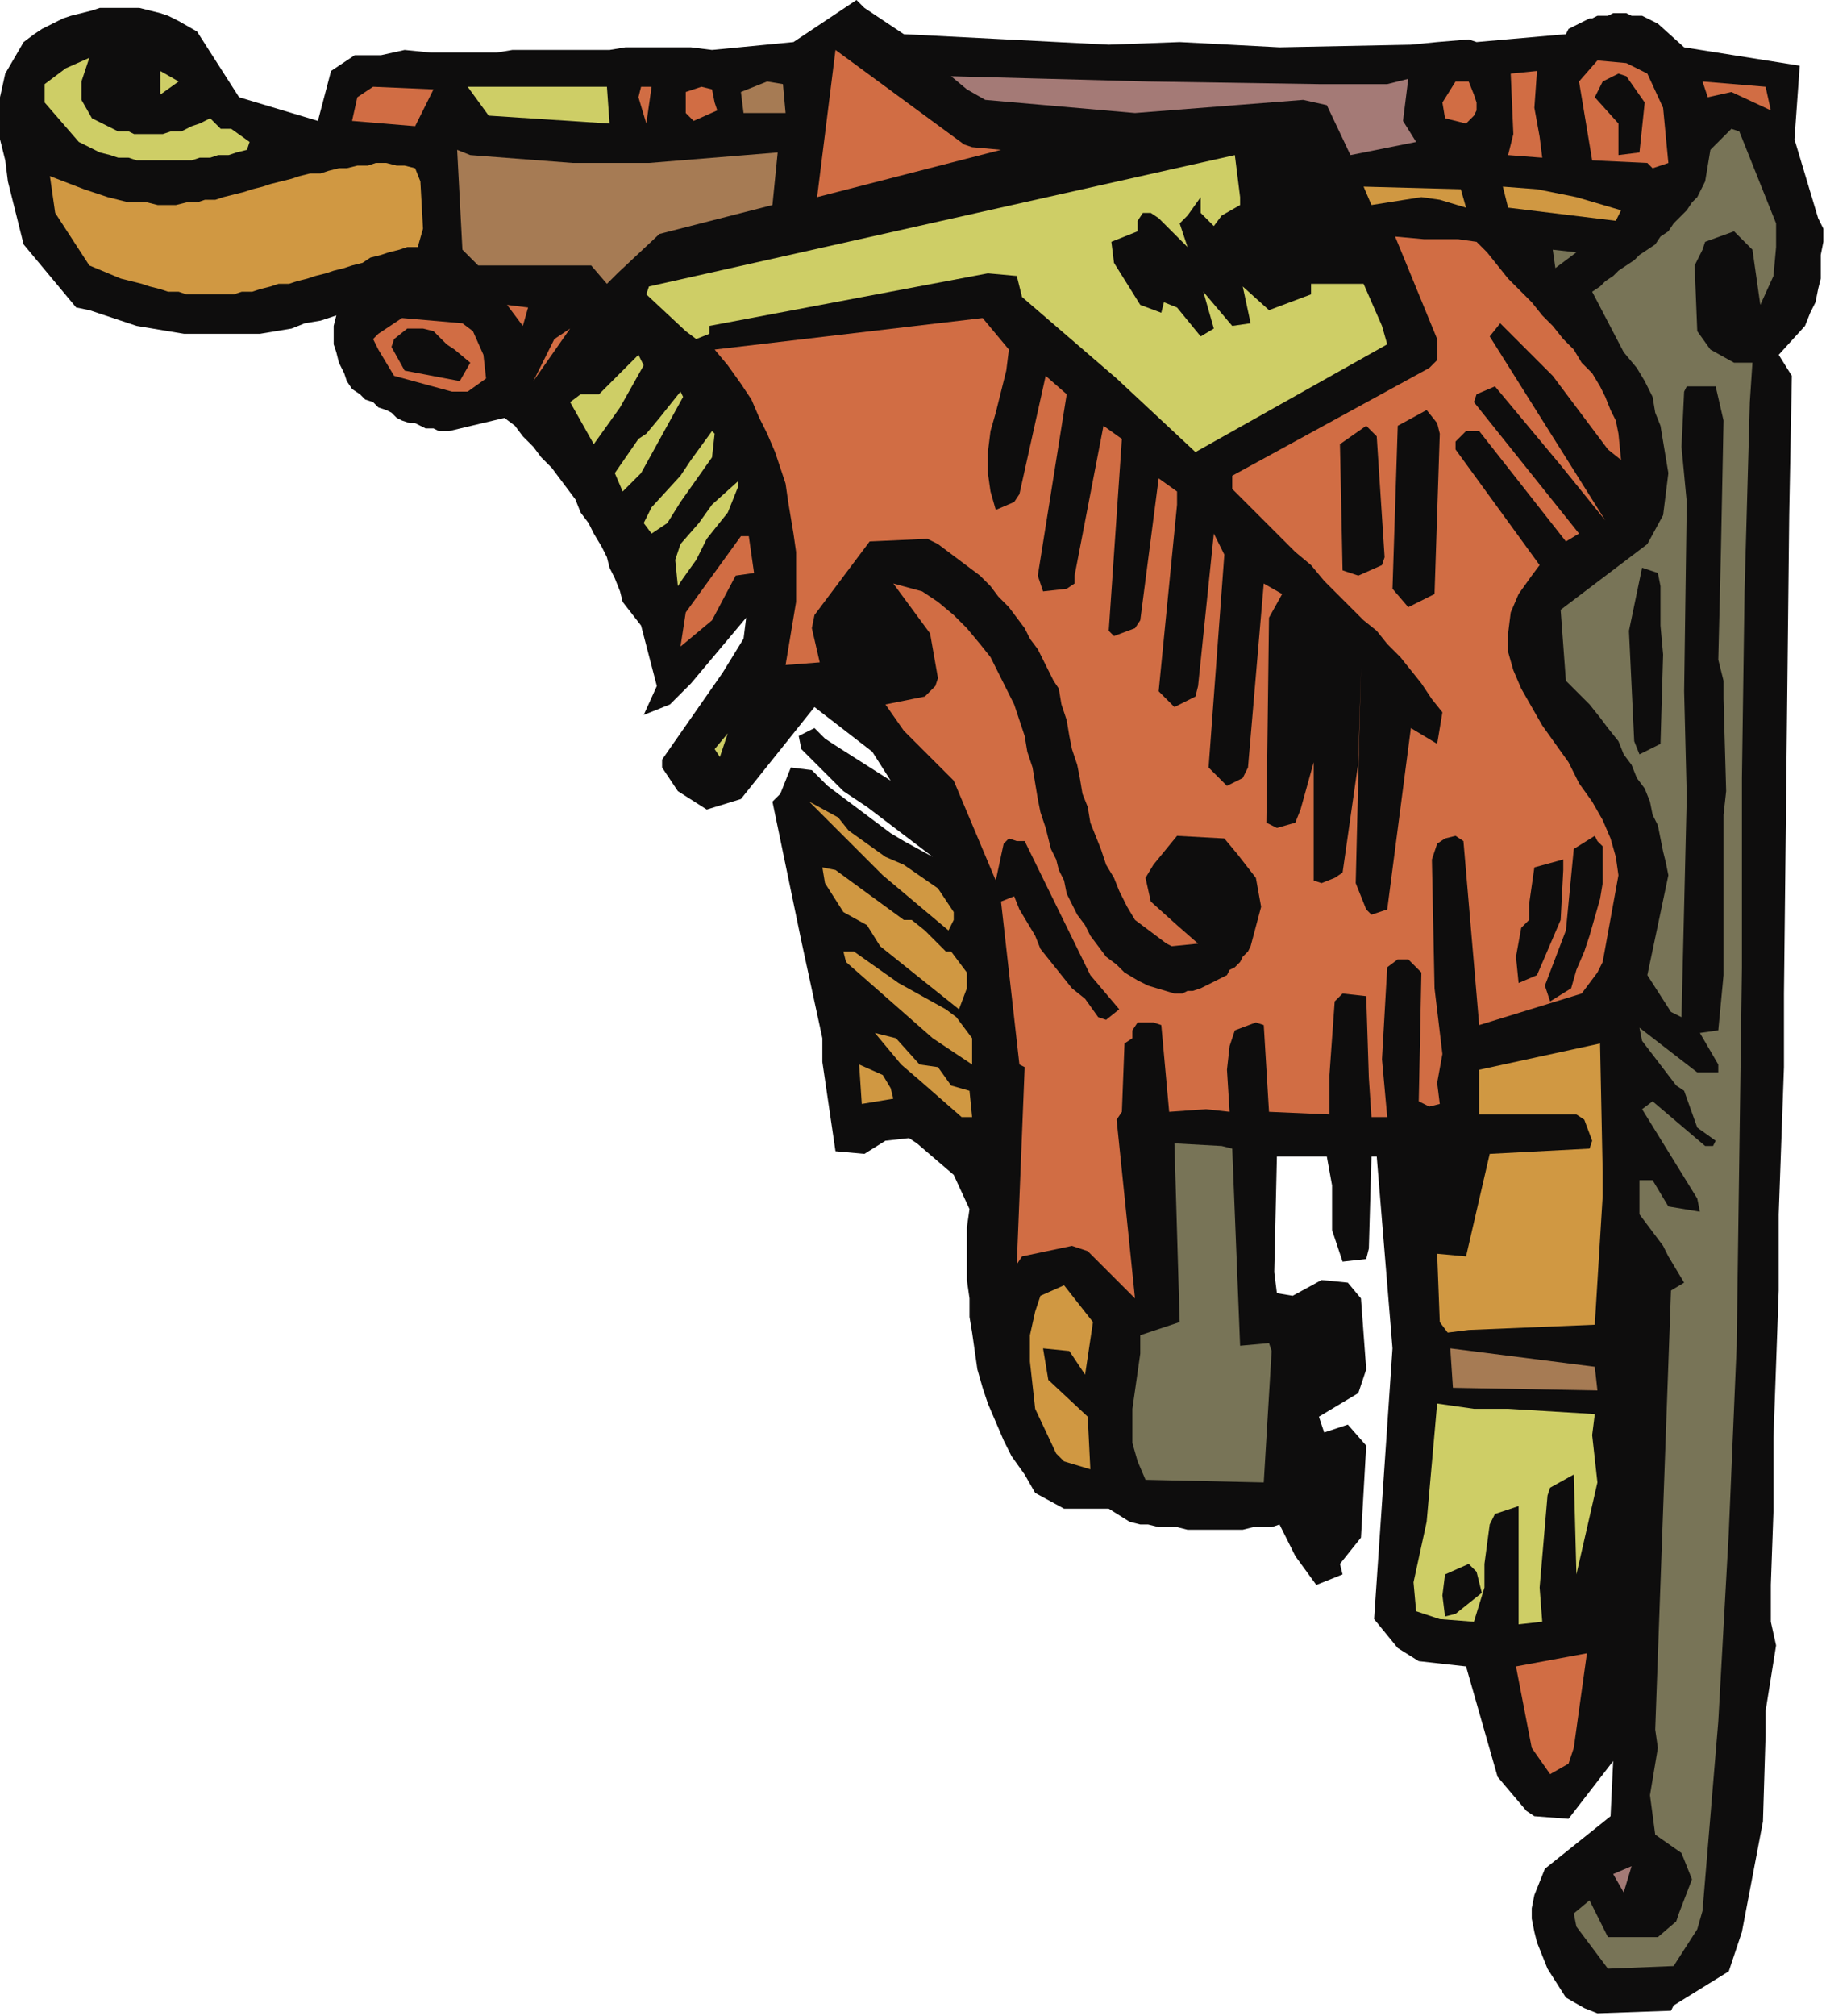 <?xml version="1.0" encoding="UTF-8" standalone="no"?>
<svg
   xmlns:dc="http://purl.org/dc/elements/1.1/"
   xmlns:cc="http://creativecommons.org/ns#"
   xmlns:rdf="http://www.w3.org/1999/02/22-rdf-syntax-ns#"
   xmlns:svg="http://www.w3.org/2000/svg"
   xmlns="http://www.w3.org/2000/svg"
   xmlns:sodipodi="http://sodipodi.sourceforge.net/DTD/sodipodi-0.dtd"
   xmlns:inkscape="http://www.inkscape.org/namespaces/inkscape"
   version="1.0"
   width="183.885mm"
   height="202.935mm"
   id="svg107"
   sodipodi:docname="CRNRC250.WMF">
  <sodipodi:namedview
     pagecolor="#ffffff"
     bordercolor="#666666"
     borderopacity="1"
     objecttolerance="10"
     gridtolerance="10"
     guidetolerance="10"
     inkscape:pageopacity="0"
     inkscape:pageshadow="2"
     inkscape:window-width="640"
     inkscape:window-height="480"
     id="namedview109" />
  <defs
     id="defs3">
    <pattern
       id="WMFhbasepattern"
       patternUnits="userSpaceOnUse"
       width="6"
       height="6"
       x="0"
       y="0" />
  </defs>
  <path
     style="fill:#0e0d0d;fill-rule:evenodd;fill-opacity:1;stroke:none;"
     d="  M 692,83   L 683,53   L 685,25   L 641,18   L 631,9   L 625,6   L 623,6   L 621,6   L 619,5   L 617,5   L 616,5   L 614,5   L 612,6   L 610,6   L 608,6   L 606,7   L 605,7   L 603,8   L 601,9   L 599,10   L 597,11   L 596,13   L 562,16   L 559,15   L 547,16   L 537,17   L 487,18   L 449,16   L 422,17   L 344,13   L 329,3   L 326,0   L 302,16   L 271,19   L 263,18   L 257,18   L 250,18   L 244,18   L 238,18   L 232,19   L 226,19   L 219,19   L 213,19   L 207,19   L 201,19   L 195,19   L 189,20   L 182,20   L 176,20   L 170,20   L 164,20   L 154,19   L 145,21   L 135,21   L 126,27   L 121,46   L 91,37   L 75,12   L 68,8   L 64,6   L 61,5   L 57,4   L 53,3   L 49,3   L 46,3   L 42,3   L 38,3   L 35,4   L 31,5   L 27,6   L 24,7   L 20,9   L 16,11   L 13,13   L 9,16   L 2,28   L 0,37   L 0,45   L 0,53   L 2,61   L 3,69   L 5,77   L 7,85   L 9,93   L 29,117   L 34,118   L 40,120   L 46,122   L 52,124   L 58,125   L 64,126   L 70,127   L 76,127   L 81,127   L 87,127   L 93,127   L 99,127   L 105,126   L 111,125   L 116,123   L 122,122   L 128,120   L 127,124   L 127,127   L 127,131   L 128,134   L 129,138   L 131,142   L 132,145   L 134,148   L 137,150   L 139,152   L 142,153   L 144,155   L 147,156   L 149,157   L 151,159   L 153,160   L 156,161   L 158,161   L 160,162   L 162,163   L 165,163   L 167,164   L 169,164   L 171,164   L 192,159   L 196,162   L 199,166   L 203,170   L 206,174   L 210,178   L 213,182   L 216,186   L 219,190   L 221,195   L 224,199   L 226,203   L 229,208   L 231,212   L 232,216   L 234,220   L 236,225   L 237,229   L 244,238   L 250,261   L 245,272   L 255,268   L 263,260   L 284,235   L 283,243   L 275,256   L 252,289   L 252,292   L 258,301   L 269,308   L 282,304   L 310,269   L 332,286   L 339,297   L 317,283   L 314,281   L 310,277   L 304,280   L 305,285   L 321,301   L 330,307   L 355,326   L 344,320   L 339,317   L 315,299   L 309,293   L 301,292   L 297,302   L 294,305   L 305,358   L 313,395   L 313,404   L 318,438   L 329,439   L 337,434   L 346,433   L 349,435   L 363,447   L 369,460   L 368,467   L 368,474   L 368,480   L 368,487   L 369,494   L 369,501   L 370,507   L 371,514   L 372,521   L 374,528   L 376,534   L 379,541   L 382,548   L 385,554   L 390,561   L 394,568   L 405,574   L 422,574   L 430,579   L 434,580   L 437,580   L 441,581   L 444,581   L 448,581   L 452,582   L 455,582   L 459,582   L 462,582   L 466,582   L 469,582   L 473,582   L 477,581   L 480,581   L 484,581   L 487,580   L 493,592   L 501,603   L 511,599   L 510,595   L 518,585   L 520,550   L 513,542   L 504,545   L 502,539   L 517,530   L 520,521   L 518,494   L 513,488   L 503,487   L 492,493   L 486,492   L 485,484   L 486,440   L 505,440   L 507,451   L 507,468   L 511,480   L 520,479   L 521,475   L 522,440   L 524,440   L 530,513   L 523,616   L 532,627   L 540,632   L 558,634   L 570,676   L 581,689   L 584,691   L 597,692   L 614,670   L 613,691   L 588,711   L 586,716   L 584,721   L 583,726   L 583,730   L 584,735   L 585,739   L 587,744   L 589,749   L 596,760   L 603,764   L 608,766   L 636,765   L 637,763   L 658,750   L 663,735   L 671,693   L 672,660   L 672,651   L 676,626   L 674,617   L 674,603   L 675,575   L 675,547   L 676,519   L 677,491   L 677,462   L 678,434   L 679,406   L 679,378   L 681,196   L 682,143   L 677,135   L 687,124   L 689,119   L 691,115   L 692,110   L 693,106   L 693,101   L 693,97   L 694,92   L 694,87   L 692,83  z "
     id="path5" />
  <path
     style="fill:#787457;fill-rule:evenodd;fill-opacity:1;stroke:none;"
     d="  M 676,85   L 662,50   L 659,49   L 651,57   L 649,69   L 646,75   L 644,77   L 642,80   L 639,83   L 637,85   L 635,88   L 632,90   L 630,93   L 627,95   L 624,97   L 622,99   L 619,101   L 616,103   L 614,105   L 611,107   L 609,109   L 606,111   L 618,134   L 623,140   L 626,145   L 629,151   L 630,157   L 632,162   L 633,168   L 634,174   L 635,180   L 633,196   L 627,207   L 594,232   L 596,259   L 601,264   L 605,268   L 609,273   L 612,277   L 616,282   L 618,287   L 621,291   L 623,296   L 626,300   L 628,305   L 629,310   L 631,314   L 632,319   L 633,324   L 634,328   L 635,333   L 627,371   L 636,385   L 640,387   L 642,303   L 641,263   L 642,191   L 640,170   L 641,149   L 642,147   L 653,147   L 656,160   L 655,210   L 654,251   L 656,259   L 656,266   L 657,301   L 656,310   L 656,341   L 656,355   L 656,365   L 656,371   L 654,392   L 647,393   L 654,405   L 654,408   L 646,408   L 624,391   L 625,396   L 638,413   L 641,415   L 646,429   L 653,434   L 652,436   L 649,436   L 629,419   L 625,422   L 646,456   L 647,461   L 635,459   L 629,449   L 624,449   L 624,462   L 633,474   L 635,478   L 641,488   L 636,491   L 630,658   L 631,665   L 628,683   L 630,698   L 640,705   L 644,715   L 639,728   L 638,731   L 631,737   L 614,737   L 612,737   L 605,723   L 599,728   L 600,733   L 612,749   L 637,748   L 646,734   L 648,727   L 654,655   L 658,583   L 661,512   L 662,440   L 663,368   L 663,296   L 664,225   L 666,153   L 667,138   L 660,138   L 651,133   L 646,126   L 645,101   L 648,95   L 649,92   L 660,88   L 667,95   L 670,116   L 675,105   L 676,94   L 676,85  z "
     id="path7" />
  <path
     style="fill:#d16d44;fill-rule:evenodd;fill-opacity:1;stroke:none;"
     d="  M 672,33   L 648,31   L 650,37   L 659,35   L 674,42   L 672,33  z "
     id="path9" />
  <path
     style="fill:#d16d44;fill-rule:evenodd;fill-opacity:1;stroke:none;"
     d="  M 633,41   L 627,28   L 619,24   L 608,23   L 601,31   L 606,61   L 627,62   L 629,64   L 635,62   L 633,41  z "
     id="path11" />
  <path
     style="fill:#0e0d0d;fill-rule:evenodd;fill-opacity:1;stroke:none;"
     d="  M 632,223   L 631,218   L 625,216   L 620,240   L 622,282   L 624,287   L 632,283   L 633,249   L 632,238   L 632,223  z "
     id="path13" />
  <path
     style="fill:#0e0d0d;fill-rule:evenodd;fill-opacity:1;stroke:none;"
     d="  M 626,39   L 619,29   L 616,28   L 610,31   L 607,37   L 616,47   L 616,59   L 624,58   L 626,39  z "
     id="path15" />
  <path
     style="fill:#d09842;fill-rule:evenodd;fill-opacity:1;stroke:none;"
     d="  M 617,80   L 600,75   L 585,72   L 572,71   L 574,79   L 615,84   L 617,80  z "
     id="path17" />
  <path
     style="fill:#d16d44;fill-rule:evenodd;fill-opacity:1;stroke:none;"
     d="  M 616,165   L 615,160   L 613,156   L 611,151   L 609,147   L 606,142   L 602,138   L 599,133   L 595,129   L 591,124   L 587,120   L 583,115   L 578,110   L 574,106   L 570,101   L 566,96   L 562,92   L 555,91   L 542,91   L 531,90   L 547,129   L 547,137   L 544,140   L 469,181   L 469,186   L 476,193   L 482,199   L 487,204   L 493,210   L 499,215   L 504,221   L 509,226   L 514,231   L 519,236   L 524,240   L 528,245   L 533,250   L 537,255   L 541,260   L 545,266   L 549,271   L 547,283   L 537,277   L 528,346   L 522,348   L 520,346   L 516,336   L 518,254   L 517,290   L 511,332   L 508,334   L 503,336   L 500,335   L 500,290   L 495,308   L 493,313   L 486,315   L 482,313   L 483,235   L 488,226   L 481,222   L 475,292   L 473,296   L 467,299   L 460,292   L 466,211   L 462,203   L 456,261   L 455,265   L 447,269   L 441,263   L 448,192   L 448,187   L 441,182   L 434,236   L 432,239   L 424,242   L 422,240   L 427,167   L 420,162   L 409,219   L 409,222   L 406,224   L 397,225   L 395,219   L 406,150   L 398,143   L 388,188   L 386,191   L 379,194   L 377,187   L 376,180   L 376,172   L 377,164   L 379,157   L 381,149   L 383,141   L 384,133   L 374,121   L 272,133   L 277,139   L 282,146   L 286,152   L 289,159   L 292,165   L 295,172   L 297,178   L 299,184   L 300,191   L 301,197   L 302,203   L 303,210   L 303,216   L 303,222   L 303,229   L 302,235   L 299,253   L 312,252   L 309,239   L 310,234   L 331,206   L 353,205   L 357,207   L 361,210   L 365,213   L 369,216   L 373,219   L 377,223   L 380,227   L 384,231   L 387,235   L 390,239   L 392,243   L 395,247   L 397,251   L 399,255   L 401,259   L 403,262   L 404,268   L 406,274   L 407,280   L 408,285   L 410,291   L 411,296   L 412,302   L 414,307   L 415,313   L 417,318   L 419,323   L 421,329   L 424,334   L 426,339   L 429,345   L 432,350   L 444,359   L 446,360   L 456,359   L 448,352   L 438,343   L 436,334   L 439,329   L 448,318   L 466,319   L 471,325   L 478,334   L 480,345   L 476,360   L 475,362   L 473,364   L 472,366   L 470,368   L 468,369   L 467,371   L 465,372   L 463,373   L 461,374   L 459,375   L 457,376   L 454,377   L 452,377   L 450,378   L 449,378   L 447,378   L 437,375   L 433,373   L 428,370   L 425,367   L 421,364   L 418,360   L 415,356   L 413,352   L 410,348   L 408,344   L 406,340   L 405,335   L 403,331   L 402,327   L 400,323   L 399,319   L 398,315   L 396,309   L 395,304   L 394,298   L 393,292   L 391,286   L 390,280   L 388,274   L 386,268   L 383,262   L 380,256   L 377,250   L 373,245   L 368,239   L 363,234   L 357,229   L 351,225   L 340,222   L 354,241   L 357,258   L 356,261   L 352,265   L 342,267   L 337,268   L 344,278   L 363,297   L 379,335   L 382,321   L 384,319   L 387,320   L 390,320   L 415,371   L 426,384   L 421,388   L 418,387   L 413,380   L 408,376   L 404,371   L 400,366   L 396,361   L 394,356   L 391,351   L 388,346   L 386,341   L 381,343   L 388,405   L 390,406   L 387,481   L 389,478   L 408,474   L 414,476   L 432,494   L 425,426   L 427,423   L 428,397   L 431,395   L 431,392   L 433,389   L 439,389   L 442,390   L 445,423   L 459,422   L 468,423   L 467,407   L 468,398   L 470,392   L 478,389   L 481,390   L 483,423   L 506,424   L 506,409   L 508,381   L 511,378   L 520,379   L 521,410   L 522,425   L 528,425   L 526,403   L 528,368   L 532,365   L 536,365   L 541,370   L 540,419   L 544,421   L 548,420   L 547,412   L 549,401   L 546,376   L 545,327   L 546,324   L 547,321   L 550,319   L 554,318   L 557,320   L 563,390   L 602,378   L 608,370   L 610,366   L 616,333   L 615,326   L 613,319   L 610,312   L 606,305   L 601,298   L 597,290   L 592,283   L 587,276   L 583,269   L 579,262   L 576,255   L 574,248   L 574,241   L 575,233   L 578,226   L 583,219   L 586,215   L 554,171   L 554,168   L 558,164   L 563,164   L 596,206   L 601,203   L 561,153   L 562,150   L 569,147   L 594,177   L 611,198   L 567,128   L 571,123   L 591,143   L 612,171   L 617,175   L 616,165  z "
     id="path19" />
  <path
     style="fill:#a47a76;fill-rule:evenodd;fill-opacity:1;stroke:none;"
     d="  M 621,710   L 614,713   L 618,720   L 621,710  z "
     id="path21" />
  <path
     style="fill:#0e0d0d;fill-rule:evenodd;fill-opacity:1;stroke:none;"
     d="  M 608,320   L 607,318   L 599,323   L 596,354   L 588,375   L 590,381   L 598,376   L 600,369   L 603,362   L 605,356   L 607,349   L 609,342   L 610,336   L 610,329   L 610,322   L 608,320  z "
     id="path23" />
  <path
     style="fill:#d09842;fill-rule:evenodd;fill-opacity:1;stroke:none;"
     d="  M 609,397   L 563,407   L 563,424   L 600,424   L 603,426   L 606,434   L 605,437   L 567,439   L 558,478   L 547,477   L 548,503   L 551,507   L 559,506   L 607,504   L 610,455   L 610,446   L 609,397  z "
     id="path25" />
  <path
     style="fill:#787457;fill-rule:evenodd;fill-opacity:1;stroke:none;"
     d="  M 600,96   L 591,95   L 592,102   L 600,96  z "
     id="path27" />
  <path
     style="fill:#cece66;fill-rule:evenodd;fill-opacity:1;stroke:none;"
     d="  M 608,564   L 606,546   L 607,538   L 574,536   L 561,536   L 547,534   L 543,579   L 538,602   L 539,613   L 548,616   L 561,617   L 565,604   L 565,595   L 567,580   L 569,576   L 578,573   L 578,618   L 587,617   L 586,604   L 589,569   L 590,566   L 599,561   L 600,599   L 608,564  z "
     id="path29" />
  <path
     style="fill:#d16d44;fill-rule:evenodd;fill-opacity:1;stroke:none;"
     d="  M 604,629   L 577,634   L 583,665   L 590,675   L 597,671   L 599,665   L 604,629  z "
     id="path31" />
  <path
     style="fill:#0e0d0d;fill-rule:evenodd;fill-opacity:1;stroke:none;"
     d="  M 595,331   L 595,327   L 584,330   L 582,344   L 582,350   L 579,353   L 577,364   L 578,374   L 585,371   L 594,350   L 595,331  z "
     id="path33" />
  <path
     style="fill:#d16d44;fill-rule:evenodd;fill-opacity:1;stroke:none;"
     d="  M 586,52   L 584,41   L 585,27   L 575,28   L 576,51   L 574,59   L 587,60   L 586,52  z "
     id="path35" />
  <path
     style="fill:#a67b54;fill-rule:evenodd;fill-opacity:1;stroke:none;"
     d="  M 607,520   L 608,529   L 553,528   L 552,513   L 607,520  z "
     id="path37" />
  <path
     style="fill:#d16d44;fill-rule:evenodd;fill-opacity:1;stroke:none;"
     d="  M 561,36   L 559,31   L 554,31   L 549,39   L 550,45   L 558,47   L 560,45   L 561,44   L 562,42   L 562,39   L 561,36  z "
     id="path39" />
  <path
     style="fill:#d09842;fill-rule:evenodd;fill-opacity:1;stroke:none;"
     d="  M 556,72   L 519,71   L 522,78   L 541,75   L 548,76   L 558,79   L 556,72  z "
     id="path41" />
  <path
     style="fill:#0e0d0d;fill-rule:evenodd;fill-opacity:1;stroke:none;"
     d="  M 562,598   L 559,595   L 550,599   L 549,607   L 550,615   L 554,614   L 564,606   L 562,598  z "
     id="path43" />
  <path
     style="fill:#0e0d0d;fill-rule:evenodd;fill-opacity:1;stroke:none;"
     d="  M 548,165   L 547,161   L 543,156   L 532,162   L 530,224   L 536,231   L 546,226   L 548,165  z "
     id="path45" />
  <path
     style="fill:#a47a76;fill-rule:evenodd;fill-opacity:1;stroke:none;"
     d="  M 539,54   L 534,46   L 536,30   L 528,32   L 517,32   L 502,32   L 437,31   L 362,29   L 368,34   L 375,38   L 432,43   L 496,38   L 505,40   L 514,59   L 539,54  z "
     id="path47" />
  <path
     style="fill:#cece66;fill-rule:evenodd;fill-opacity:1;stroke:none;"
     d="  M 526,124   L 519,108   L 499,108   L 499,112   L 483,118   L 473,109   L 476,123   L 469,124   L 458,111   L 462,125   L 457,128   L 448,117   L 443,115   L 442,119   L 434,116   L 424,100   L 423,92   L 433,88   L 433,84   L 435,81   L 438,81   L 441,83   L 452,94   L 449,85   L 452,82   L 457,75   L 457,81   L 462,86   L 465,82   L 472,78   L 472,75   L 470,59   L 247,109   L 246,112   L 261,126   L 265,129   L 270,127   L 270,124   L 376,104   L 387,105   L 389,113   L 425,144   L 455,172   L 528,131   L 526,124  z "
     id="path49" />
  <path
     style="fill:#0e0d0d;fill-rule:evenodd;fill-opacity:1;stroke:none;"
     d="  M 524,166   L 520,162   L 510,169   L 511,217   L 517,219   L 526,215   L 527,212   L 524,166  z "
     id="path51" />
  <path
     style="fill:#787457;fill-rule:evenodd;fill-opacity:1;stroke:none;"
     d="  M 484,514   L 483,511   L 472,512   L 469,437   L 465,436   L 447,435   L 449,503   L 434,508   L 434,515   L 433,522   L 432,529   L 431,536   L 431,543   L 431,549   L 433,556   L 436,563   L 481,564   L 484,514  z "
     id="path53" />
  <path
     style="fill:#d09842;fill-rule:evenodd;fill-opacity:1;stroke:none;"
     d="  M 416,503   L 405,489   L 396,493   L 394,499   L 392,508   L 392,518   L 393,527   L 394,536   L 402,553   L 405,556   L 415,559   L 414,539   L 399,525   L 397,513   L 407,514   L 413,523   L 416,503  z "
     id="path55" />
  <path
     style="fill:#d16d44;fill-rule:evenodd;fill-opacity:1;stroke:none;"
     d="  M 381,57   L 370,56   L 367,55   L 318,19   L 311,75   L 381,57  z "
     id="path57" />
  <path
     style="fill:#d09842;fill-rule:evenodd;fill-opacity:1;stroke:none;"
     d="  M 370,395   L 364,387   L 360,384   L 342,374   L 325,362   L 321,362   L 322,366   L 355,395   L 370,405   L 370,395  z "
     id="path59" />
  <path
     style="fill:#d09842;fill-rule:evenodd;fill-opacity:1;stroke:none;"
     d="  M 368,376   L 368,370   L 362,362   L 360,362   L 352,354   L 347,350   L 344,350   L 318,331   L 313,330   L 314,336   L 321,347   L 330,352   L 335,360   L 365,384   L 368,376  z "
     id="path61" />
  <path
     style="fill:#d09842;fill-rule:evenodd;fill-opacity:1;stroke:none;"
     d="  M 369,415   L 362,413   L 357,406   L 350,405   L 341,395   L 333,393   L 343,405   L 350,411   L 366,425   L 370,425   L 369,415  z "
     id="path63" />
  <path
     style="fill:#d09842;fill-rule:evenodd;fill-opacity:1;stroke:none;"
     d="  M 363,350   L 363,347   L 357,338   L 344,329   L 337,326   L 323,316   L 319,311   L 308,305   L 336,333   L 361,354   L 363,350  z "
     id="path65" />
  <path
     style="fill:#d09842;fill-rule:evenodd;fill-opacity:1;stroke:none;"
     d="  M 339,414   L 336,409   L 327,405   L 328,420   L 340,418   L 339,414  z "
     id="path67" />
  <path
     style="fill:#a67b54;fill-rule:evenodd;fill-opacity:1;stroke:none;"
     d="  M 298,32   L 292,31   L 282,35   L 283,43   L 299,43   L 298,32  z "
     id="path69" />
  <path
     style="fill:#a67b54;fill-rule:evenodd;fill-opacity:1;stroke:none;"
     d="  M 296,58   L 247,62   L 230,62   L 218,62   L 179,59   L 174,57   L 176,95   L 182,101   L 225,101   L 231,108   L 235,104   L 251,89   L 294,78   L 296,58  z "
     id="path71" />
  <path
     style="fill:#d16d44;fill-rule:evenodd;fill-opacity:1;stroke:none;"
     d="  M 285,204   L 282,204   L 261,233   L 259,246   L 271,236   L 280,219   L 287,218   L 285,204  z "
     id="path73" />
  <path
     style="fill:#cece66;fill-rule:evenodd;fill-opacity:1;stroke:none;"
     d="  M 281,185   L 281,183   L 271,192   L 266,199   L 259,207   L 257,213   L 258,223   L 260,220   L 265,213   L 269,205   L 277,195   L 281,185  z "
     id="path75" />
  <path
     style="fill:#cece66;fill-rule:evenodd;fill-opacity:1;stroke:none;"
     d="  M 277,279   L 272,285   L 274,288   L 277,279  z "
     id="path77" />
  <path
     style="fill:#d16d44;fill-rule:evenodd;fill-opacity:1;stroke:none;"
     d="  M 272,39   L 271,34   L 267,33   L 261,35   L 261,43   L 264,46   L 273,42   L 272,39  z "
     id="path79" />
  <path
     style="fill:#cece66;fill-rule:evenodd;fill-opacity:1;stroke:none;"
     d="  M 272,165   L 271,164   L 263,175   L 259,181   L 248,193   L 245,199   L 248,203   L 254,199   L 259,191   L 271,174   L 272,165  z "
     id="path81" />
  <path
     style="fill:#cece66;fill-rule:evenodd;fill-opacity:1;stroke:none;"
     d="  M 260,151   L 259,149   L 251,159   L 246,165   L 243,167   L 234,180   L 237,187   L 244,180   L 260,151  z "
     id="path83" />
  <path
     style="fill:#d16d44;fill-rule:evenodd;fill-opacity:1;stroke:none;"
     d="  M 248,33   L 244,33   L 243,37   L 246,47   L 248,33  z "
     id="path85" />
  <path
     style="fill:#cece66;fill-rule:evenodd;fill-opacity:1;stroke:none;"
     d="  M 245,139   L 243,135   L 228,150   L 221,150   L 217,153   L 226,169   L 236,155   L 245,139  z "
     id="path87" />
  <path
     style="fill:#cece66;fill-rule:evenodd;fill-opacity:1;stroke:none;"
     d="  M 231,33   L 178,33   L 186,44   L 232,47   L 231,33  z "
     id="path89" />
  <path
     style="fill:#d16d44;fill-rule:evenodd;fill-opacity:1;stroke:none;"
     d="  M 217,125   L 211,129   L 203,145   L 217,125  z "
     id="path91" />
  <path
     style="fill:#d16d44;fill-rule:evenodd;fill-opacity:1;stroke:none;"
     d="  M 201,117   L 193,116   L 199,124   L 201,117  z "
     id="path93" />
  <path
     style="fill:#d16d44;fill-rule:evenodd;fill-opacity:1;stroke:none;"
     d="  M 184,135   L 180,126   L 176,123   L 153,121   L 144,127   L 142,129   L 144,133   L 150,143   L 172,149   L 178,149   L 185,144   L 184,135  z "
     id="path95" />
  <path
     style="fill:#0e0d0d;fill-rule:evenodd;fill-opacity:1;stroke:none;"
     d="  M 179,138   L 173,133   L 170,131   L 165,126   L 161,125   L 155,125   L 150,129   L 149,132   L 154,141   L 175,145   L 179,138  z "
     id="path97" />
  <path
     style="fill:#d16d44;fill-rule:evenodd;fill-opacity:1;stroke:none;"
     d="  M 165,34   L 142,33   L 136,37   L 134,46   L 158,48   L 165,34  z "
     id="path99" />
  <path
     style="fill:#d09842;fill-rule:evenodd;fill-opacity:1;stroke:none;"
     d="  M 161,87   L 160,69   L 158,64   L 154,63   L 151,63   L 147,62   L 143,62   L 140,63   L 136,63   L 132,64   L 129,64   L 125,65   L 122,66   L 118,66   L 114,67   L 111,68   L 107,69   L 103,70   L 100,71   L 96,72   L 93,73   L 89,74   L 85,75   L 82,76   L 78,76   L 75,77   L 71,77   L 67,78   L 64,78   L 60,78   L 56,77   L 53,77   L 49,77   L 45,76   L 41,75   L 32,72   L 19,67   L 21,81   L 34,101   L 46,106   L 50,107   L 54,108   L 57,109   L 61,110   L 64,111   L 68,111   L 71,112   L 75,112   L 78,112   L 82,112   L 85,112   L 89,112   L 92,111   L 96,111   L 99,110   L 103,109   L 106,108   L 110,108   L 113,107   L 117,106   L 120,105   L 124,104   L 127,103   L 131,102   L 134,101   L 138,100   L 141,98   L 145,97   L 148,96   L 152,95   L 155,94   L 159,94   L 161,87  z "
     id="path101" />
  <path
     style="fill:#cece66;fill-rule:evenodd;fill-opacity:1;stroke:none;"
     d="  M 95,54   L 88,49   L 84,49   L 80,45   L 78,46   L 76,47   L 73,48   L 71,49   L 69,50   L 67,50   L 65,50   L 62,51   L 60,51   L 58,51   L 56,51   L 54,51   L 51,51   L 49,50   L 47,50   L 45,50   L 35,45   L 31,38   L 31,31   L 34,22   L 25,26   L 17,32   L 17,39   L 30,54   L 38,58   L 42,59   L 45,60   L 49,60   L 52,61   L 56,61   L 59,61   L 63,61   L 66,61   L 70,61   L 73,61   L 76,60   L 80,60   L 83,59   L 87,59   L 90,58   L 94,57   L 95,54  z "
     id="path103" />
  <path
     style="fill:#cece66;fill-rule:evenodd;fill-opacity:1;stroke:none;"
     d="  M 68,31   L 61,27   L 61,36   L 68,31  z "
     id="path105" />
</svg>
